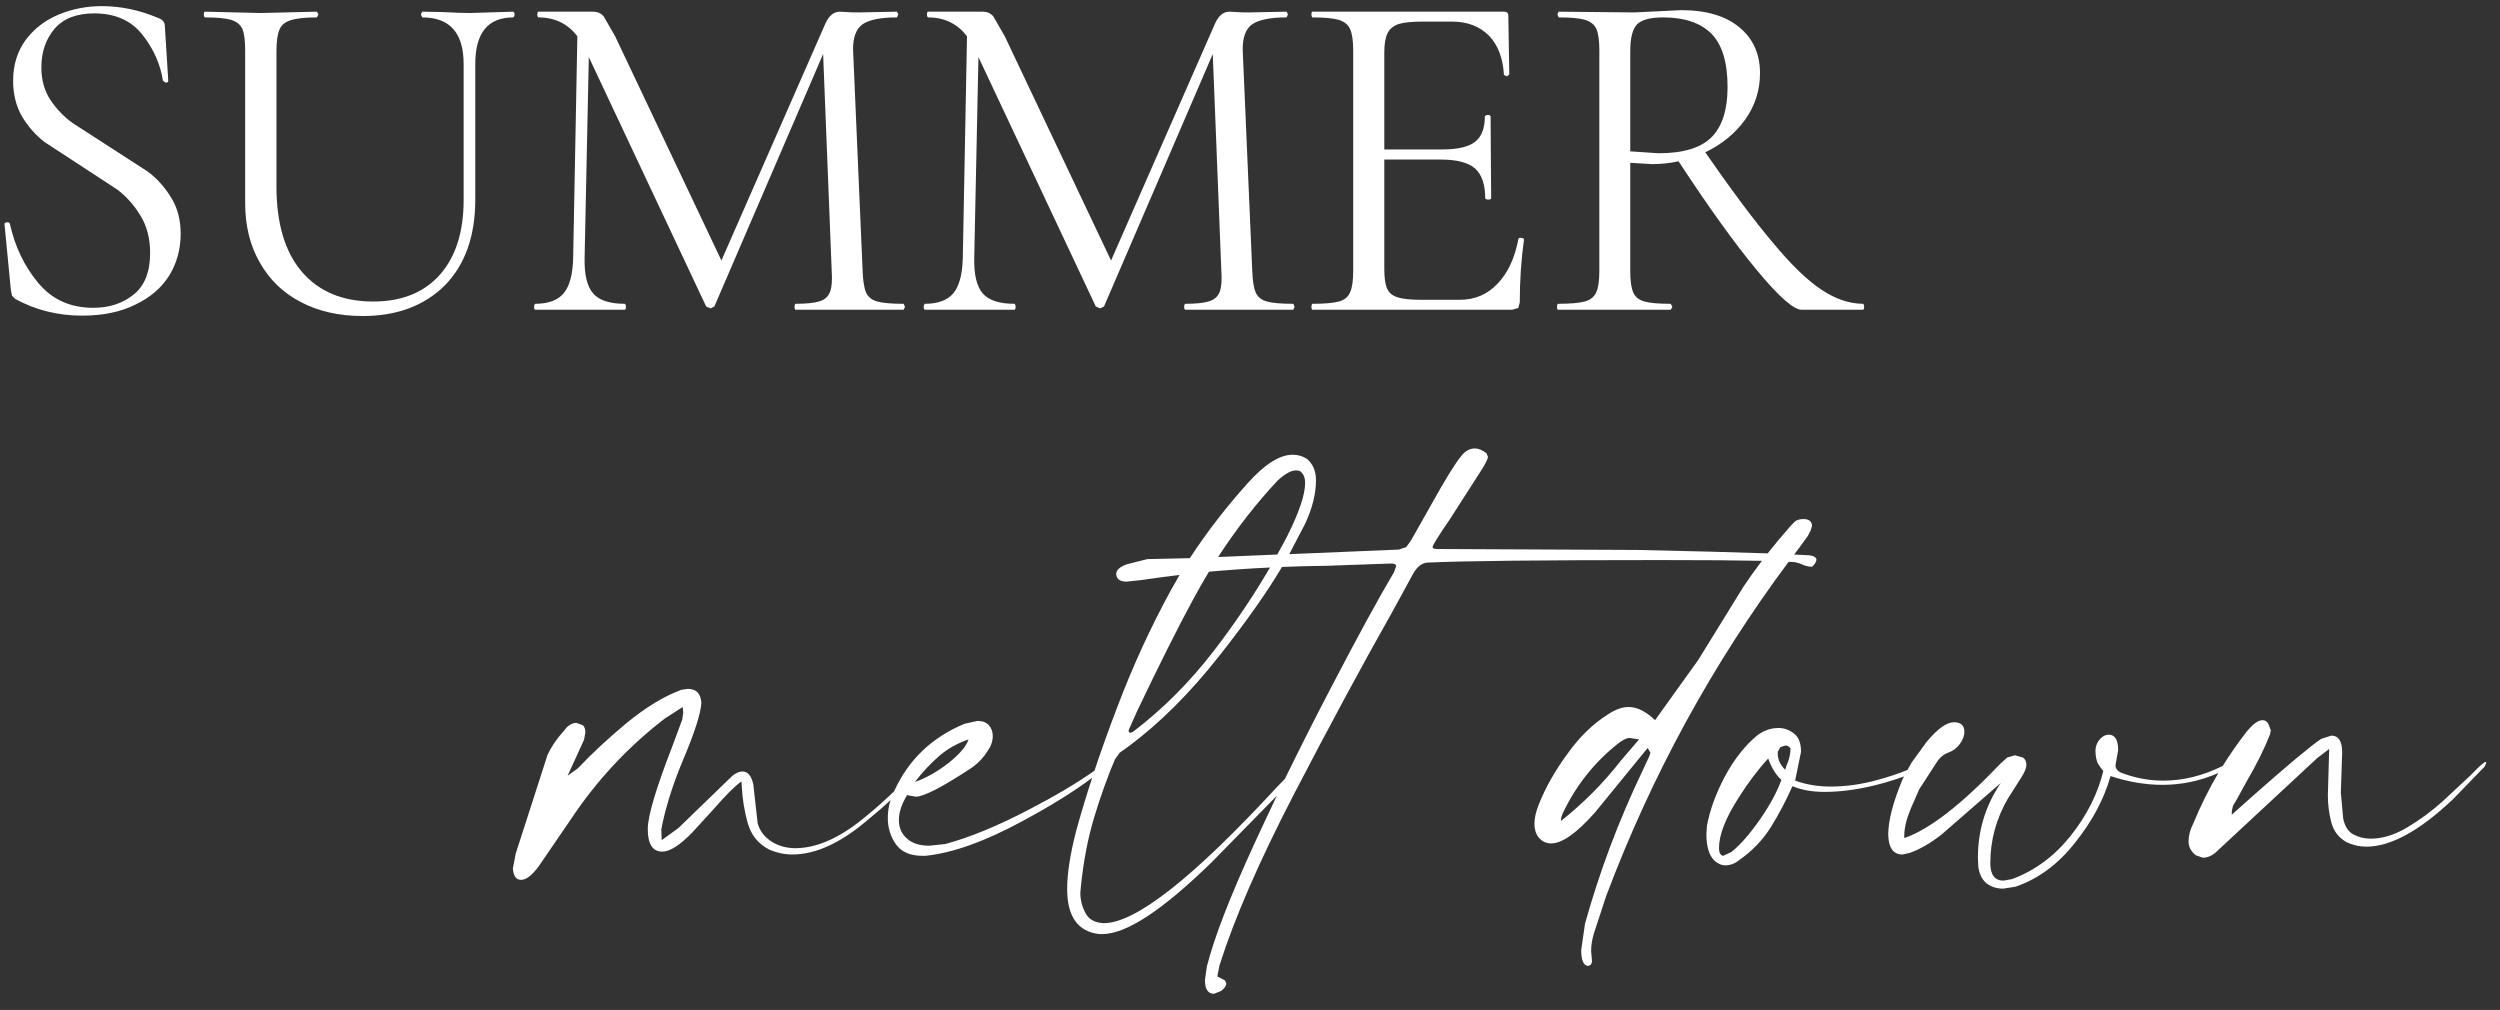 
<svg xmlns="http://www.w3.org/2000/svg" version="1.1" xmlns:xlink="http://www.w3.org/1999/xlink" preserveAspectRatio="none" x="0px" y="0px" width="302px" height="122px" viewBox="0 0 302 122">
<rect x="0" y="0" width="302" height="122" fill="#333333" stroke="none"/>
<defs>
<g id="Layer0_0_FILL">
<path fill="#FFFFFF" stroke="none" d="
M 1206.9 775.4
Q 1204.55 771.8 1204.55 766.9 1204.55 760.9 1207.95 756.85 1211.4 752.75 1218.4 752.75 1226.6 752.75 1231 758.3 1235.4 763.85 1236.4 770.4
L 1237.1 770.9
Q 1237.8 770.9 1237.8 770.4
L 1236.9 756
Q 1236.9 754.55 1235.05 753.9 1227.8 750.85 1220.4 750.85 1214.4 750.85 1209.1 753.05 1203.8 755.25 1200.45 759.7 1197.15 764.2 1197.15 770.4 1197.15 775.75 1199.5 779.8 1201.9 783.75 1205.3 786.4
L 1224.5 798.95
Q 1228.05 801.65 1230.55 805.8 1233.05 809.9 1233.05 815.5 1233.05 823 1228.7 826.45 1224.4 829.9 1218.15 829.9 1209.15 829.9 1203.75 823.4 1198.3 816.9 1196.3 807.9 1196.15 807.4 1195.45 807.5 1194.75 807.65 1194.9 808.1
L 1196.55 825.15 1196.85 826.7 1197.65 827.55
Q 1205.65 831.95 1215.25 831.95 1223.4 831.95 1229.2 829.05 1235.05 826.25 1238.05 821.45 1241.05 816.55 1241.05 810.5 1241.05 804.9 1238.45 800.85 1235.9 796.75 1232.35 794.15
L 1212.7 781.45
Q 1209.3 779 1206.9 775.4
M 1664.1 885.85
L 1663.05 886.9
Q 1659.794 890.589 1656.9 894.25 1644.368 893.804 1622.75 893.35
L 1570.3 893.1
Q 1569.1 893.1 1569.1 892.6 1569.1 891.9 1573.6 885.35
L 1581.85 872.5
Q 1581.9 872.35 1581.95 872.35 1583.6 869.75 1583.6 868.9
L 1583.2 868
Q 1581.6 866.75 1580.2 866.75 1578.15 866.75 1576.6 868.75 1574.2 871.65 1568.6 881.75
L 1563.45 890.85 1562.2 892.6 1560.25 893.25 1531.55 894.45 1535.7 886.5
Q 1538.55 880.35 1538.55 875.1 1538.55 871.5 1536.2 869.5 1534.55 868.4 1532.45 868.4 1527.35 868.4 1520.7 875.8 1512.015 885.474 1505.5 895.5
L 1494.35 895.75 1489 897.1
Q 1486.2 898.1 1486.2 899.65 1486.3 901.65 1488.95 901.65
L 1492.7 901.25
Q 1497.723 900.507 1502.8 899.9 1501.609 901.922 1500.5 903.95 1492.55 918.5 1486.45 934.6 1483.156 943.227 1480.5 951.2 1473.528 956.1 1463.4 961.35 1451.2 967.75 1441.45 970.4
L 1437.25 970.85
Q 1433.45 970.85 1431.4 969 1429.25 967.15 1429.25 964.15 1429.25 961.1 1431.4 957.6
L 1433.7 958
Q 1436.85 958 1448.45 950.35 1450.85 948.65 1452.5 946.05 1453.85 944.15 1453.85 942.1 1453.85 940.45 1452.85 939.3 1451.85 938.15 1449.85 938.15
L 1446.45 938.9
Q 1433.59 944.234 1428 956.6 1424.241 960.217 1420.8 963 1410.75 971.5 1402.1 971.5 1398.95 971.5 1396.25 970 1393.1 968.1 1392.25 965
L 1391.1 954.75
Q 1390.35 951.4 1388.25 951.4 1387.05 951.4 1385.6 952.55
L 1371.45 966.25 1367.1 969.4 1367 966.6 1367.25 965.25
Q 1369 957.15 1372.75 948.25 1377.25 937.6 1377.5 933.4 1377.25 929.75 1373.95 929.75
L 1372.25 930
Q 1365.45 932.5 1357.85 938.75 1350.9 944.5 1345.1 950.6
L 1342.45 952.5 1346.75 943.1 1347.1 941.15
Q 1347.1 939.85 1346.4 939.25
L 1344.7 938.65
Q 1343.5 938.65 1342.2 939.85
L 1341.35 940.9
Q 1338.75 943.75 1337.2 947
L 1328.85 972.9 1328.1 976.85
Q 1328.35 979.8 1330.25 979.8 1332.2 979.8 1334.8 976.35
L 1344.85 961.65
Q 1354.6 947.75 1367.95 937.5
L 1372.6 934.5 1372.75 935.9 1372.5 937.75 1370 944.5
Q 1363.45 961.35 1363.45 966.45 1363.45 972.4 1367.25 972.4 1370.2 972.4 1375 967.5
L 1380.95 961
Q 1385.5 955.75 1388 954
L 1388.1 955.6
Q 1388.35 960.25 1389.65 964.95 1391 969.65 1395.25 971.85 1398.25 973.15 1401.35 973.15 1410.55 973.15 1421.25 963.95 1424.271 961.526 1427.05 958.9 1426.35 961.185 1426.35 963.6 1426.35 967.4 1428.45 970.45 1430.6 973.5 1435.45 973.5
L 1436.2 973.5
Q 1446.9 972.4 1461.55 964.45 1472.799 958.405 1479.9 953.05 1477.526 960.305 1475.7 967 1473.35 976.1 1473.35 982.2 1473.35 993 1481.7 994
L 1482.6 994
Q 1491.95 994 1511.25 975.15
L 1528.3 957.75
Q 1525.25 964.14 1522.3 970.55 1512.8 991.25 1509.95 1002.5
L 1509.45 1006.05
Q 1509.45 1009.65 1511.85 1009.65
L 1513.7 1008.9
Q 1515.05 1007.85 1515.05 1006.9
L 1514.7 1006.15 1512.7 1005.1 1513.25 1002.25
Q 1519.1 983.75 1532.75 957.4 1546.45 931 1558.45 909.75
L 1564.05 899.5
Q 1565.7 896.65 1568 896.65 1582.1 896 1628.85 896 1646.079 896 1655.4 896.2 1652.814 899.614 1650.55 903
L 1638.7 922.2 1627.4 937.95
Q 1623.8 934.5 1620.45 934.5 1617.95 934.5 1614.95 936.5 1609.05 940.25 1604.35 946.9 1599.55 953.45 1596.95 960 1595.8 962.85 1595.8 965 1595.8 967.5 1597.05 968.85 1598.3 970.25 1600.2 970.25 1604.45 970.25 1611.65 962.15
L 1625.45 945.25 1626.2 946.5 1625.85 947.5 1624.15 951.15
Q 1614.8 970.65 1609.05 991.25
L 1608.05 998.15
Q 1608.05 1002.35 1609.95 1002.35
L 1610.6 1002 1610.9 1001.25 1610.65 998.5
Q 1610.65 996.15 1611.4 993.75
L 1614.6 984
Q 1632.382 936.772 1662.4 896.45 1663.34 896.494 1664.05 896.55
L 1665.35 896.9
Q 1667.1 897.75 1668.45 897.75 1668.7 897.7 1668.8 897.5 1669.15 897.1 1669.35 896.85
L 1669.7 896
Q 1669.7 895 1667.85 894.75 1666.091 894.645 1663.85 894.55 1664.518 893.642 1665.2 892.75
L 1667.45 889.65 1668.15 888.3 1668.55 887
Q 1668.4 885.25 1666.3 885.25 1664.95 885.25 1664.1 885.85
M 1620.7 942.6
L 1623.2 943 1618.45 948.55
Q 1611.55 957.4 1602.7 964.4
L 1602.85 963.35 1603.15 962.5
Q 1608.3 951.5 1617.8 944 1619.7 942.6 1620.7 942.6
M 1535.7 875.8
Q 1535.7 880.35 1531.05 889.65 1529.777 892.124 1528.4 894.55
L 1512.9 895.2
Q 1520.142 884.08 1528.55 875.1 1531.45 872.5 1533.3 872.5
L 1534.2 872.6
Q 1535.7 873.5 1535.7 875.8
M 1506.2 906.6
Q 1508.297 902.735 1510.5 899.05 1518.427 898.333 1526.5 897.95 1520.099 908.943 1511.85 919.7 1502.3 932.1 1490.6 941 1490.15 941.25 1489.95 941.25 1489.7 941.2 1489.55 941.1 1489.45 940.8 1489.45 940.6
L 1491.6 935.75
Q 1500.3 917.5 1506.2 906.6
M 1513.25 921.05
Q 1523.688 907.822 1529.65 897.8 1535.452 897.559 1541.3 897.5
L 1558.35 896.9
Q 1559.55 896.9 1559.55 897.65
L 1558.95 899.25
Q 1552.95 909.35 1542.4 929.6 1536.237 941.4 1530.4 953.35
L 1528.3 955.5
Q 1495.4 991.15 1482.95 991.15 1479.45 991 1478.15 988.5 1476.8 986 1476.8 983.15
L 1476.95 981.5
Q 1477.95 971.6 1480.45 963.35 1482.95 955.1 1485.85 948.25
L 1487.1 946.5 1489.2 945
Q 1501.7 935.75 1513.25 921.05
M 1447.5 943
Q 1446.7 945.6 1442.3 949.15 1437.85 952.6 1433.45 954.15 1436.45 950.25 1439.8 947.35 1443.1 944.5 1447.5 943
M 1788.1 938.9
Q 1787.55 937.95 1786.6 937.95 1784.8 937.95 1782.2 941.25 1778.928 945.485 1776.15 949.95 1768.371 953.8 1760.6 953.8 1754.85 953.8 1749.35 951.65 1748.05 950.95 1748.05 949.75
L 1748.75 945.85
Q 1748.75 941.75 1746.25 941.75 1745.1 941.75 1744.05 942.85 1742.95 944 1742.8 945.7 1742.8 948.35 1743.6 949.55 1744.1 950.35 1744.6 950.95
L 1744.85 951.3
Q 1742.7 960.15 1736.35 968.2 1729.95 976.25 1720.95 979.6
L 1718.7 980
Q 1715.25 980 1715.25 975.4 1715.25 966.45 1719.85 958.5
L 1723.25 953.15
Q 1724.7 950.95 1724.7 949.65 1724.7 948.35 1723.8 947.75
L 1721.7 947.15 1719.65 947.75 1717.85 949.4
Q 1702.5 965.5 1692.7 968.85
L 1692.7 968.25
Q 1692.7 965.25 1694.4 961.15
L 1696.6 956.1 1701.2 949
Q 1702.35 947.15 1704.25 946.45 1706.1 945.8 1707.3 944.15 1708.45 942.5 1708.45 941 1708.45 938.5 1705.7 938.5 1702.85 938.5 1698.55 943.65
L 1694.6 949.1 1693.55 951
Q 1689.997 952.445 1685.75 953.6 1679.5 955.35 1673.4 955.35 1668.4 955.35 1664.1 953.8
L 1665.65 946.25
Q 1665.65 942.85 1663.8 941.45 1661.95 940 1659.75 940 1656.7 940 1654.1 942 1649.4 945.9 1645.75 952.6 1642.15 959.4 1641 965.6
L 1640.85 967.75
Q 1640.85 972.75 1643 974.8 1644.4 976 1645.75 976 1647.75 976 1649.4 974.65 1654.5 971.1 1657.7 966.05 1660.85 961 1663.4 955.25 1667 956.75 1671.75 956.75 1679 956.75 1687.35 954.4 1690.331 953.548 1692.65 952.7
L 1692.25 953.45
Q 1688.5 962.5 1688.5 967.9 1688.6 973.15 1692.25 973.15
L 1694.1 972.75
Q 1698.1 971.35 1702.5 967.9
L 1718 954.4 1717.6 955
Q 1712 963.6 1712 974
L 1712.1 976.35
Q 1712.5 979.25 1714.25 980.7 1716.1 982.1 1718.6 982.1
L 1721.85 981.6
Q 1730.85 978.5 1737.5 970 1744.25 961.55 1746.75 952.6 1753.75 954.9 1760.35 954.9 1767.958 954.9 1775 951.8 1771.266 958.161 1768.45 965 1767.2 967.4 1767.2 969.75 1767.2 971.85 1769.1 973.35
L 1770.95 974
Q 1772.55 974 1774.1 972.8
L 1800.95 947.85 1804.05 945.5 1803.7 957.6
Q 1803.7 961.25 1804.6 964.7 1805.45 968.1 1808.55 969.9 1811.05 971.1 1813.8 971.1 1823.35 971.1 1836.45 958.7
L 1844.8 950.1 1845.2 949.15
Q 1845.2 948.9 1845.05 948.9 1844.45 948.9 1841.1 952.4
L 1833.75 959.25
Q 1829.45 963.1 1824.5 966.05 1819.55 969 1814.95 969 1812.45 969 1810.4 967.9 1808.3 966.8 1807.7 963.6
L 1807.1 956.9 1807.45 946.4
Q 1807.45 942 1804.6 942
L 1801.95 942.85
Q 1797.95 945.5 1783.7 958.1
L 1778.5 962.75
Q 1778.5 960.5 1779.45 959.4
L 1782.2 954.4
Q 1786.25 947.5 1788.55 941.65
L 1788.75 940.6 1788.1 938.9
M 1649.15 958.5
Q 1652.9 952.5 1657.05 948 1658.35 951.65 1660.5 953.6 1658.85 958.25 1654.9 963.95 1650.85 969.75 1647.4 972.5
L 1645.25 973.5
Q 1644.15 973.25 1644.15 971.5 1644.15 966.35 1649.15 958.5
M 1659.55 946.75
L 1659.55 946.25 1660.2 945.05 1661.5 944.6
Q 1662.4 944.6 1662.9 945.35 1662.9 947.5 1661.85 949.85
L 1661.5 950.95
Q 1659.55 949 1659.55 946.75
M 1612.05 756.9
Q 1612.8 758.6 1612.8 762.4
L 1612.8 820.25
Q 1612.8 824.05 1612 825.8 1611.2 827.65 1608.95 828.25 1606.7 828.85 1601.9 828.85 1601.7 829.2 1601.7 829.65 1601.7 830.15 1601.9 830.4
L 1631.5 830.4 1631.95 829.65 1631.5 828.85
Q 1626.75 828.85 1624.65 828.25 1622.45 827.65 1621.7 825.9 1620.9 824.15 1620.9 820.25
L 1620.9 791.9 1626.6 792.25
Q 1630.2 792.25 1633.55 791.5 1645.45 809.65 1654.05 820 1662.65 830.4 1665.8 830.4
L 1681.95 830.4
Q 1682.2 830.15 1682.2 829.65 1682.2 829.2 1681.95 828.85 1676.55 828.85 1671 825.15 1665.4 821.45 1658.25 812.8 1651.05 804.3 1640.55 789.15 1647.05 786.05 1651 780.6 1654.9 775.15 1654.9 768.4 1654.9 760.9 1649.55 756.45 1644.15 751.9 1634.25 751.9
L 1621.95 752.5 1602.15 752.3 1601.8 753 1602.15 753.8
Q 1606.95 753.8 1609.1 754.45 1611.3 755.15 1612.05 756.9
M 1620.9 762.65
Q 1620.9 757.3 1622.8 755.5 1624.7 753.8 1629.55 753.8 1637.8 753.8 1642.1 758 1646.4 762.3 1646.4 772.05 1646.4 780.9 1642.25 785.15 1638.05 789.4 1628.3 789.4
L 1620.9 788.9 1620.9 762.65
M 1537.35 753
Q 1537.35 753.5 1537.55 753.8 1542.35 753.8 1544.55 754.45 1546.75 755.15 1547.5 756.9 1548.3 758.7 1548.3 762.4
L 1548.3 820.25
Q 1548.3 824.05 1547.5 825.8 1546.75 827.65 1544.55 828.25 1542.35 828.85 1537.55 828.85 1537.35 829.2 1537.35 829.65 1537.35 830.15 1537.55 830.4
L 1589.95 830.4 1591.55 829.95 1591.95 828.5
Q 1591.95 819.9 1593.05 812.05 1593 811.7 1592.75 811.65 1592.3 811.55 1592.1 811.55 1591.75 811.55 1591.6 811.8 1590.2 819.3 1586.2 823.5 1582.2 827.8 1576.2 827.8
L 1566.2 827.8
Q 1561.9 827.8 1559.95 827.15 1557.95 826.55 1557.2 824.9 1556.45 823.25 1556.45 819.8
L 1556.45 791.05 1571.3 791.05
Q 1577.55 791.05 1580.25 793.4 1582.9 795.8 1582.9 801.3 1583.25 801.55 1583.7 801.55 1584.2 801.55 1584.45 801.3
L 1584.3 779.7
Q 1584.1 779.35 1583.6 779.35 1583.1 779.35 1582.8 779.7 1582.8 784.4 1580.25 786.4 1577.65 788.4 1571.7 788.4
L 1556.45 788.4 1556.45 763
Q 1556.45 759.65 1557.3 757.95 1558.1 756.3 1560.15 755.55 1562.25 754.9 1566.55 754.9
L 1574.2 754.9
Q 1580.15 754.9 1583.85 758.55 1587.45 762.3 1587.8 768.9
L 1588.6 769.25 1589.2 768.75 1588.95 753.35
Q 1588.95 752.3 1587.8 752.3
L 1537.55 752.3
Q 1537.35 752.5 1537.35 753
M 1457 758.75
L 1453.95 753.45
Q 1452.85 752.3 1451.25 752.3
L 1436.85 752.3
Q 1436.6 752.5 1436.6 753 1436.6 753.5 1436.85 753.8 1443.35 753.8 1447.1 758.75
L 1446 816.8
Q 1445.85 823.25 1443.55 826.05 1441.25 828.85 1436 828.85 1435.75 829.2 1435.75 829.65 1435.75 830.15 1436 830.4
L 1459.6 830.4
Q 1459.85 830.15 1459.85 829.65 1459.85 829.2 1459.6 828.85 1453.6 828.85 1451.25 826.15 1448.85 823.4 1449 816.8
L 1450.1 764.2 1480.85 829.55 1482 830.05 1483 829.55 1511.5 763.4 1513.75 820.25
Q 1514 824.05 1513.3 825.75 1512.6 827.55 1510.55 828.2 1508.5 828.85 1504.2 828.85 1504 829.2 1504 829.65 1504 830.15 1504.2 830.4
L 1532.6 830.4 1532.95 829.65 1532.6 828.85
Q 1527.85 828.85 1525.7 828.25 1523.55 827.65 1522.75 825.9 1522 824.15 1521.85 820.25
L 1519.35 762.4
Q 1519.25 757.4 1521.9 755.55 1524.6 753.8 1530.85 753.8
L 1531.2 753 1530.85 752.3 1520.8 752.5
Q 1518.85 752.5 1517.65 752.4
L 1515.9 752.3
Q 1513.5 752.3 1512.1 755.4
L 1484.85 817.5 1457 758.75
M 1328.2 752.3
L 1316.85 752.65
Q 1314.2 752.65 1309.75 752.4
L 1304.35 752.3 1304 753 1304.35 753.8
Q 1315.2 753.8 1315.2 766
L 1315.2 801.65
Q 1315.2 814.15 1309 821.2 1302.75 828.25 1291.5 828.25 1279.5 828.25 1272.8 820.45 1266.15 812.65 1266.15 798.05
L 1266.15 762.65
Q 1266.15 758.95 1266.9 757.1 1267.6 755.25 1269.85 754.55 1272.15 753.8 1276.75 753.8
L 1277.15 753 1276.75 752.3 1262 752.65 1247.35 752.3
Q 1247.1 752.5 1247.1 753 1247.1 753.5 1247.35 753.8 1252.1 753.8 1254.3 754.45 1256.5 755.15 1257.25 756.9 1257.95 758.6 1257.95 762.4
L 1257.95 802.4
Q 1257.95 811.4 1261.8 818.05 1265.6 824.8 1272.55 828.4 1279.5 832.05 1288.75 832.05 1302.2 832.05 1310.3 824 1318.25 815.85 1318.25 801.55
L 1318.25 766
Q 1318.25 753.8 1328.2 753.8 1328.55 753.5 1328.55 753 1328.55 752.5 1328.2 752.3
M 1334.5 753
Q 1334.5 753.5 1334.75 753.8 1341.25 753.8 1345 758.75
L 1343.9 816.8
Q 1343.75 823.25 1341.45 826.05 1339.15 828.85 1333.9 828.85 1333.65 829.2 1333.65 829.65 1333.65 830.15 1333.9 830.4
L 1357.5 830.4
Q 1357.75 830.15 1357.75 829.65 1357.75 829.2 1357.5 828.85 1351.5 828.85 1349.15 826.15 1346.75 823.4 1346.9 816.8
L 1348 764.2 1378.75 829.55 1379.9 830.05 1380.9 829.55 1409.4 763.4 1411.65 820.25
Q 1411.9 824.05 1411.2 825.75 1410.5 827.55 1408.45 828.2 1406.4 828.85 1402.1 828.85 1401.9 829.2 1401.9 829.65 1401.9 830.15 1402.1 830.4
L 1430.5 830.4 1430.85 829.65 1430.5 828.85
Q 1425.75 828.85 1423.6 828.25 1421.45 827.65 1420.65 825.9 1419.9 824.15 1419.75 820.25
L 1417.25 762.4
Q 1417.15 757.4 1419.8 755.55 1422.5 753.8 1428.75 753.8
L 1429.1 753 1428.75 752.3 1418.7 752.5
Q 1416.75 752.5 1415.55 752.4
L 1413.8 752.3
Q 1411.4 752.3 1410 755.4
L 1382.75 817.5 1354.9 758.75 1351.85 753.45
Q 1350.75 752.3 1349.15 752.3
L 1334.75 752.3
Q 1334.5 752.5 1334.5 753 Z"/>
</g>
</defs>

<g transform="matrix( 0.461, 0, 0, 0.461, -550.3,-345.4) ">
<use xlink:href="#Layer0_0_FILL"/>
</g>
</svg>
